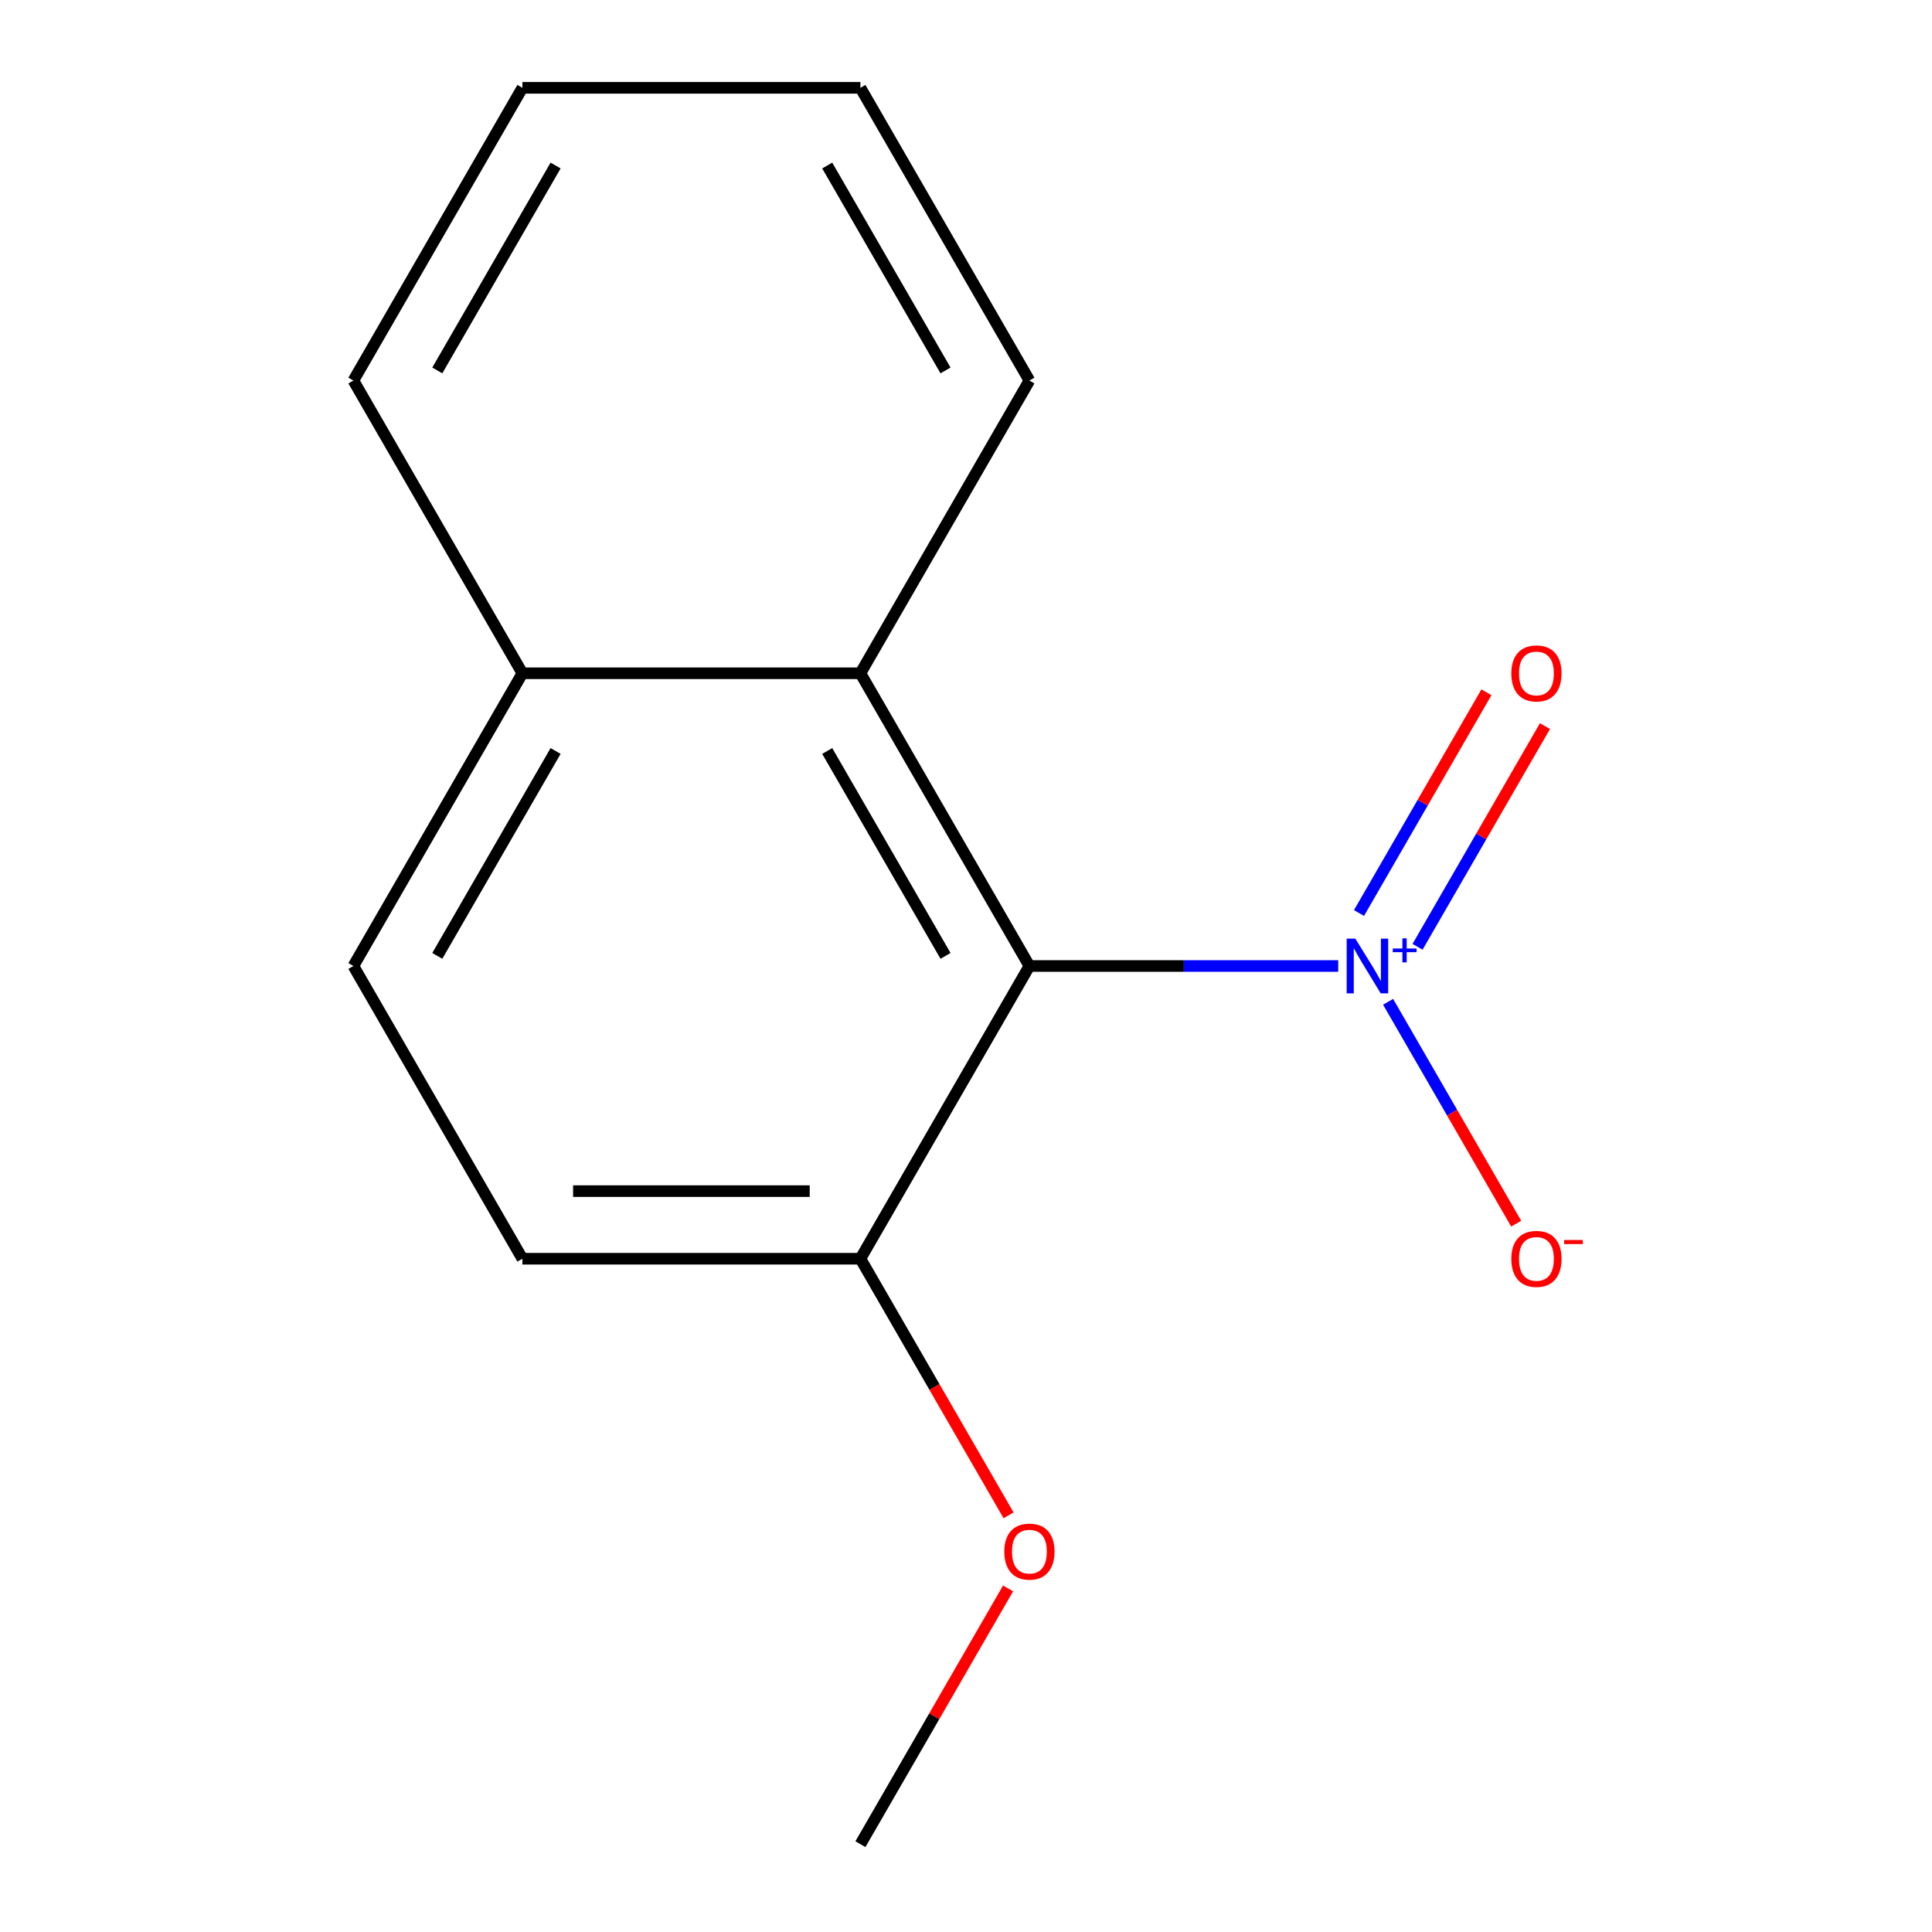 <?xml version='1.0' encoding='iso-8859-1'?>
<svg version='1.1' baseProfile='full'
              xmlns='http://www.w3.org/2000/svg'
                      xmlns:rdkit='http://www.rdkit.org/xml'
                      xmlns:xlink='http://www.w3.org/1999/xlink'
                  xml:space='preserve'
width='1000px' height='1000px' viewBox='0 0 1000 1000'>
<!-- END OF HEADER -->
<rect style='opacity:1.0;fill:#FFFFFF;stroke:none' width='1000' height='1000' x='0' y='0'> </rect>
<path class='bond-0' d='M 692.666,500 L 612.746,500' style='fill:none;fill-rule:evenodd;stroke:#0000FF;stroke-width:6px;stroke-linecap:butt;stroke-linejoin:miter;stroke-opacity:1' />
<path class='bond-0' d='M 612.746,500 L 532.826,500' style='fill:none;fill-rule:evenodd;stroke:#000000;stroke-width:6px;stroke-linecap:butt;stroke-linejoin:miter;stroke-opacity:1' />
<path class='bond-3' d='M 718.481,518.534 L 751.627,575.945' style='fill:none;fill-rule:evenodd;stroke:#0000FF;stroke-width:6px;stroke-linecap:butt;stroke-linejoin:miter;stroke-opacity:1' />
<path class='bond-3' d='M 751.627,575.945 L 784.773,633.356' style='fill:none;fill-rule:evenodd;stroke:#FF0000;stroke-width:6px;stroke-linecap:butt;stroke-linejoin:miter;stroke-opacity:1' />
<path class='bond-4' d='M 733.718,490.065 L 766.696,432.946' style='fill:none;fill-rule:evenodd;stroke:#0000FF;stroke-width:6px;stroke-linecap:butt;stroke-linejoin:miter;stroke-opacity:1' />
<path class='bond-4' d='M 766.696,432.946 L 799.673,375.827' style='fill:none;fill-rule:evenodd;stroke:#FF0000;stroke-width:6px;stroke-linecap:butt;stroke-linejoin:miter;stroke-opacity:1' />
<path class='bond-4' d='M 703.415,472.57 L 736.393,415.451' style='fill:none;fill-rule:evenodd;stroke:#0000FF;stroke-width:6px;stroke-linecap:butt;stroke-linejoin:miter;stroke-opacity:1' />
<path class='bond-4' d='M 736.393,415.451 L 769.37,358.332' style='fill:none;fill-rule:evenodd;stroke:#FF0000;stroke-width:6px;stroke-linecap:butt;stroke-linejoin:miter;stroke-opacity:1' />
<path class='bond-1' d='M 532.826,500 L 445.348,348.485' style='fill:none;fill-rule:evenodd;stroke:#000000;stroke-width:6px;stroke-linecap:butt;stroke-linejoin:miter;stroke-opacity:1' />
<path class='bond-1' d='M 489.401,494.768 L 428.167,388.708' style='fill:none;fill-rule:evenodd;stroke:#000000;stroke-width:6px;stroke-linecap:butt;stroke-linejoin:miter;stroke-opacity:1' />
<path class='bond-2' d='M 532.826,500 L 445.348,651.515' style='fill:none;fill-rule:evenodd;stroke:#000000;stroke-width:6px;stroke-linecap:butt;stroke-linejoin:miter;stroke-opacity:1' />
<path class='bond-5' d='M 445.348,348.485 L 270.394,348.485' style='fill:none;fill-rule:evenodd;stroke:#000000;stroke-width:6px;stroke-linecap:butt;stroke-linejoin:miter;stroke-opacity:1' />
<path class='bond-9' d='M 445.348,348.485 L 532.826,196.97' style='fill:none;fill-rule:evenodd;stroke:#000000;stroke-width:6px;stroke-linecap:butt;stroke-linejoin:miter;stroke-opacity:1' />
<path class='bond-6' d='M 445.348,651.515 L 270.394,651.515' style='fill:none;fill-rule:evenodd;stroke:#000000;stroke-width:6px;stroke-linecap:butt;stroke-linejoin:miter;stroke-opacity:1' />
<path class='bond-6' d='M 419.105,616.524 L 296.637,616.524' style='fill:none;fill-rule:evenodd;stroke:#000000;stroke-width:6px;stroke-linecap:butt;stroke-linejoin:miter;stroke-opacity:1' />
<path class='bond-8' d='M 445.348,651.515 L 483.69,717.926' style='fill:none;fill-rule:evenodd;stroke:#000000;stroke-width:6px;stroke-linecap:butt;stroke-linejoin:miter;stroke-opacity:1' />
<path class='bond-8' d='M 483.69,717.926 L 522.033,784.336' style='fill:none;fill-rule:evenodd;stroke:#FF0000;stroke-width:6px;stroke-linecap:butt;stroke-linejoin:miter;stroke-opacity:1' />
<path class='bond-10' d='M 270.394,348.485 L 182.916,196.97' style='fill:none;fill-rule:evenodd;stroke:#000000;stroke-width:6px;stroke-linecap:butt;stroke-linejoin:miter;stroke-opacity:1' />
<path class='bond-14' d='M 270.394,348.485 L 182.916,500' style='fill:none;fill-rule:evenodd;stroke:#000000;stroke-width:6px;stroke-linecap:butt;stroke-linejoin:miter;stroke-opacity:1' />
<path class='bond-14' d='M 287.575,388.708 L 226.341,494.768' style='fill:none;fill-rule:evenodd;stroke:#000000;stroke-width:6px;stroke-linecap:butt;stroke-linejoin:miter;stroke-opacity:1' />
<path class='bond-7' d='M 270.394,651.515 L 182.916,500' style='fill:none;fill-rule:evenodd;stroke:#000000;stroke-width:6px;stroke-linecap:butt;stroke-linejoin:miter;stroke-opacity:1' />
<path class='bond-11' d='M 521.779,822.164 L 483.563,888.355' style='fill:none;fill-rule:evenodd;stroke:#FF0000;stroke-width:6px;stroke-linecap:butt;stroke-linejoin:miter;stroke-opacity:1' />
<path class='bond-11' d='M 483.563,888.355 L 445.348,954.545' style='fill:none;fill-rule:evenodd;stroke:#000000;stroke-width:6px;stroke-linecap:butt;stroke-linejoin:miter;stroke-opacity:1' />
<path class='bond-12' d='M 532.826,196.97 L 445.348,45.455' style='fill:none;fill-rule:evenodd;stroke:#000000;stroke-width:6px;stroke-linecap:butt;stroke-linejoin:miter;stroke-opacity:1' />
<path class='bond-12' d='M 489.401,191.738 L 428.167,85.677' style='fill:none;fill-rule:evenodd;stroke:#000000;stroke-width:6px;stroke-linecap:butt;stroke-linejoin:miter;stroke-opacity:1' />
<path class='bond-15' d='M 182.916,196.97 L 270.394,45.455' style='fill:none;fill-rule:evenodd;stroke:#000000;stroke-width:6px;stroke-linecap:butt;stroke-linejoin:miter;stroke-opacity:1' />
<path class='bond-15' d='M 226.341,191.738 L 287.575,85.677' style='fill:none;fill-rule:evenodd;stroke:#000000;stroke-width:6px;stroke-linecap:butt;stroke-linejoin:miter;stroke-opacity:1' />
<path class='bond-13' d='M 445.348,45.455 L 270.394,45.455' style='fill:none;fill-rule:evenodd;stroke:#000000;stroke-width:6px;stroke-linecap:butt;stroke-linejoin:miter;stroke-opacity:1' />
<path  class='atom-0' d='M 701.52 485.84
L 710.8 500.84
Q 711.72 502.32, 713.2 505
Q 714.68 507.68, 714.76 507.84
L 714.76 485.84
L 718.52 485.84
L 718.52 514.16
L 714.64 514.16
L 704.68 497.76
Q 703.52 495.84, 702.28 493.64
Q 701.08 491.44, 700.72 490.76
L 700.72 514.16
L 697.04 514.16
L 697.04 485.84
L 701.52 485.84
' fill='#0000FF'/>
<path  class='atom-0' d='M 720.896 490.945
L 725.886 490.945
L 725.886 485.691
L 728.103 485.691
L 728.103 490.945
L 733.225 490.945
L 733.225 492.846
L 728.103 492.846
L 728.103 498.126
L 725.886 498.126
L 725.886 492.846
L 720.896 492.846
L 720.896 490.945
' fill='#0000FF'/>
<path  class='atom-4' d='M 782.258 651.595
Q 782.258 644.795, 785.618 640.995
Q 788.978 637.195, 795.258 637.195
Q 801.538 637.195, 804.898 640.995
Q 808.258 644.795, 808.258 651.595
Q 808.258 658.475, 804.858 662.395
Q 801.458 666.275, 795.258 666.275
Q 789.018 666.275, 785.618 662.395
Q 782.258 658.515, 782.258 651.595
M 795.258 663.075
Q 799.578 663.075, 801.898 660.195
Q 804.258 657.275, 804.258 651.595
Q 804.258 646.035, 801.898 643.235
Q 799.578 640.395, 795.258 640.395
Q 790.938 640.395, 788.578 643.195
Q 786.258 645.995, 786.258 651.595
Q 786.258 657.315, 788.578 660.195
Q 790.938 663.075, 795.258 663.075
' fill='#FF0000'/>
<path  class='atom-4' d='M 809.578 641.818
L 819.266 641.818
L 819.266 643.93
L 809.578 643.93
L 809.578 641.818
' fill='#FF0000'/>
<path  class='atom-5' d='M 782.258 348.565
Q 782.258 341.765, 785.618 337.965
Q 788.978 334.165, 795.258 334.165
Q 801.538 334.165, 804.898 337.965
Q 808.258 341.765, 808.258 348.565
Q 808.258 355.445, 804.858 359.365
Q 801.458 363.245, 795.258 363.245
Q 789.018 363.245, 785.618 359.365
Q 782.258 355.485, 782.258 348.565
M 795.258 360.045
Q 799.578 360.045, 801.898 357.165
Q 804.258 354.245, 804.258 348.565
Q 804.258 343.005, 801.898 340.205
Q 799.578 337.365, 795.258 337.365
Q 790.938 337.365, 788.578 340.165
Q 786.258 342.965, 786.258 348.565
Q 786.258 354.285, 788.578 357.165
Q 790.938 360.045, 795.258 360.045
' fill='#FF0000'/>
<path  class='atom-9' d='M 519.826 803.11
Q 519.826 796.31, 523.186 792.51
Q 526.546 788.71, 532.826 788.71
Q 539.106 788.71, 542.466 792.51
Q 545.826 796.31, 545.826 803.11
Q 545.826 809.99, 542.426 813.91
Q 539.026 817.79, 532.826 817.79
Q 526.586 817.79, 523.186 813.91
Q 519.826 810.03, 519.826 803.11
M 532.826 814.59
Q 537.146 814.59, 539.466 811.71
Q 541.826 808.79, 541.826 803.11
Q 541.826 797.55, 539.466 794.75
Q 537.146 791.91, 532.826 791.91
Q 528.506 791.91, 526.146 794.71
Q 523.826 797.51, 523.826 803.11
Q 523.826 808.83, 526.146 811.71
Q 528.506 814.59, 532.826 814.59
' fill='#FF0000'/>
</svg>
